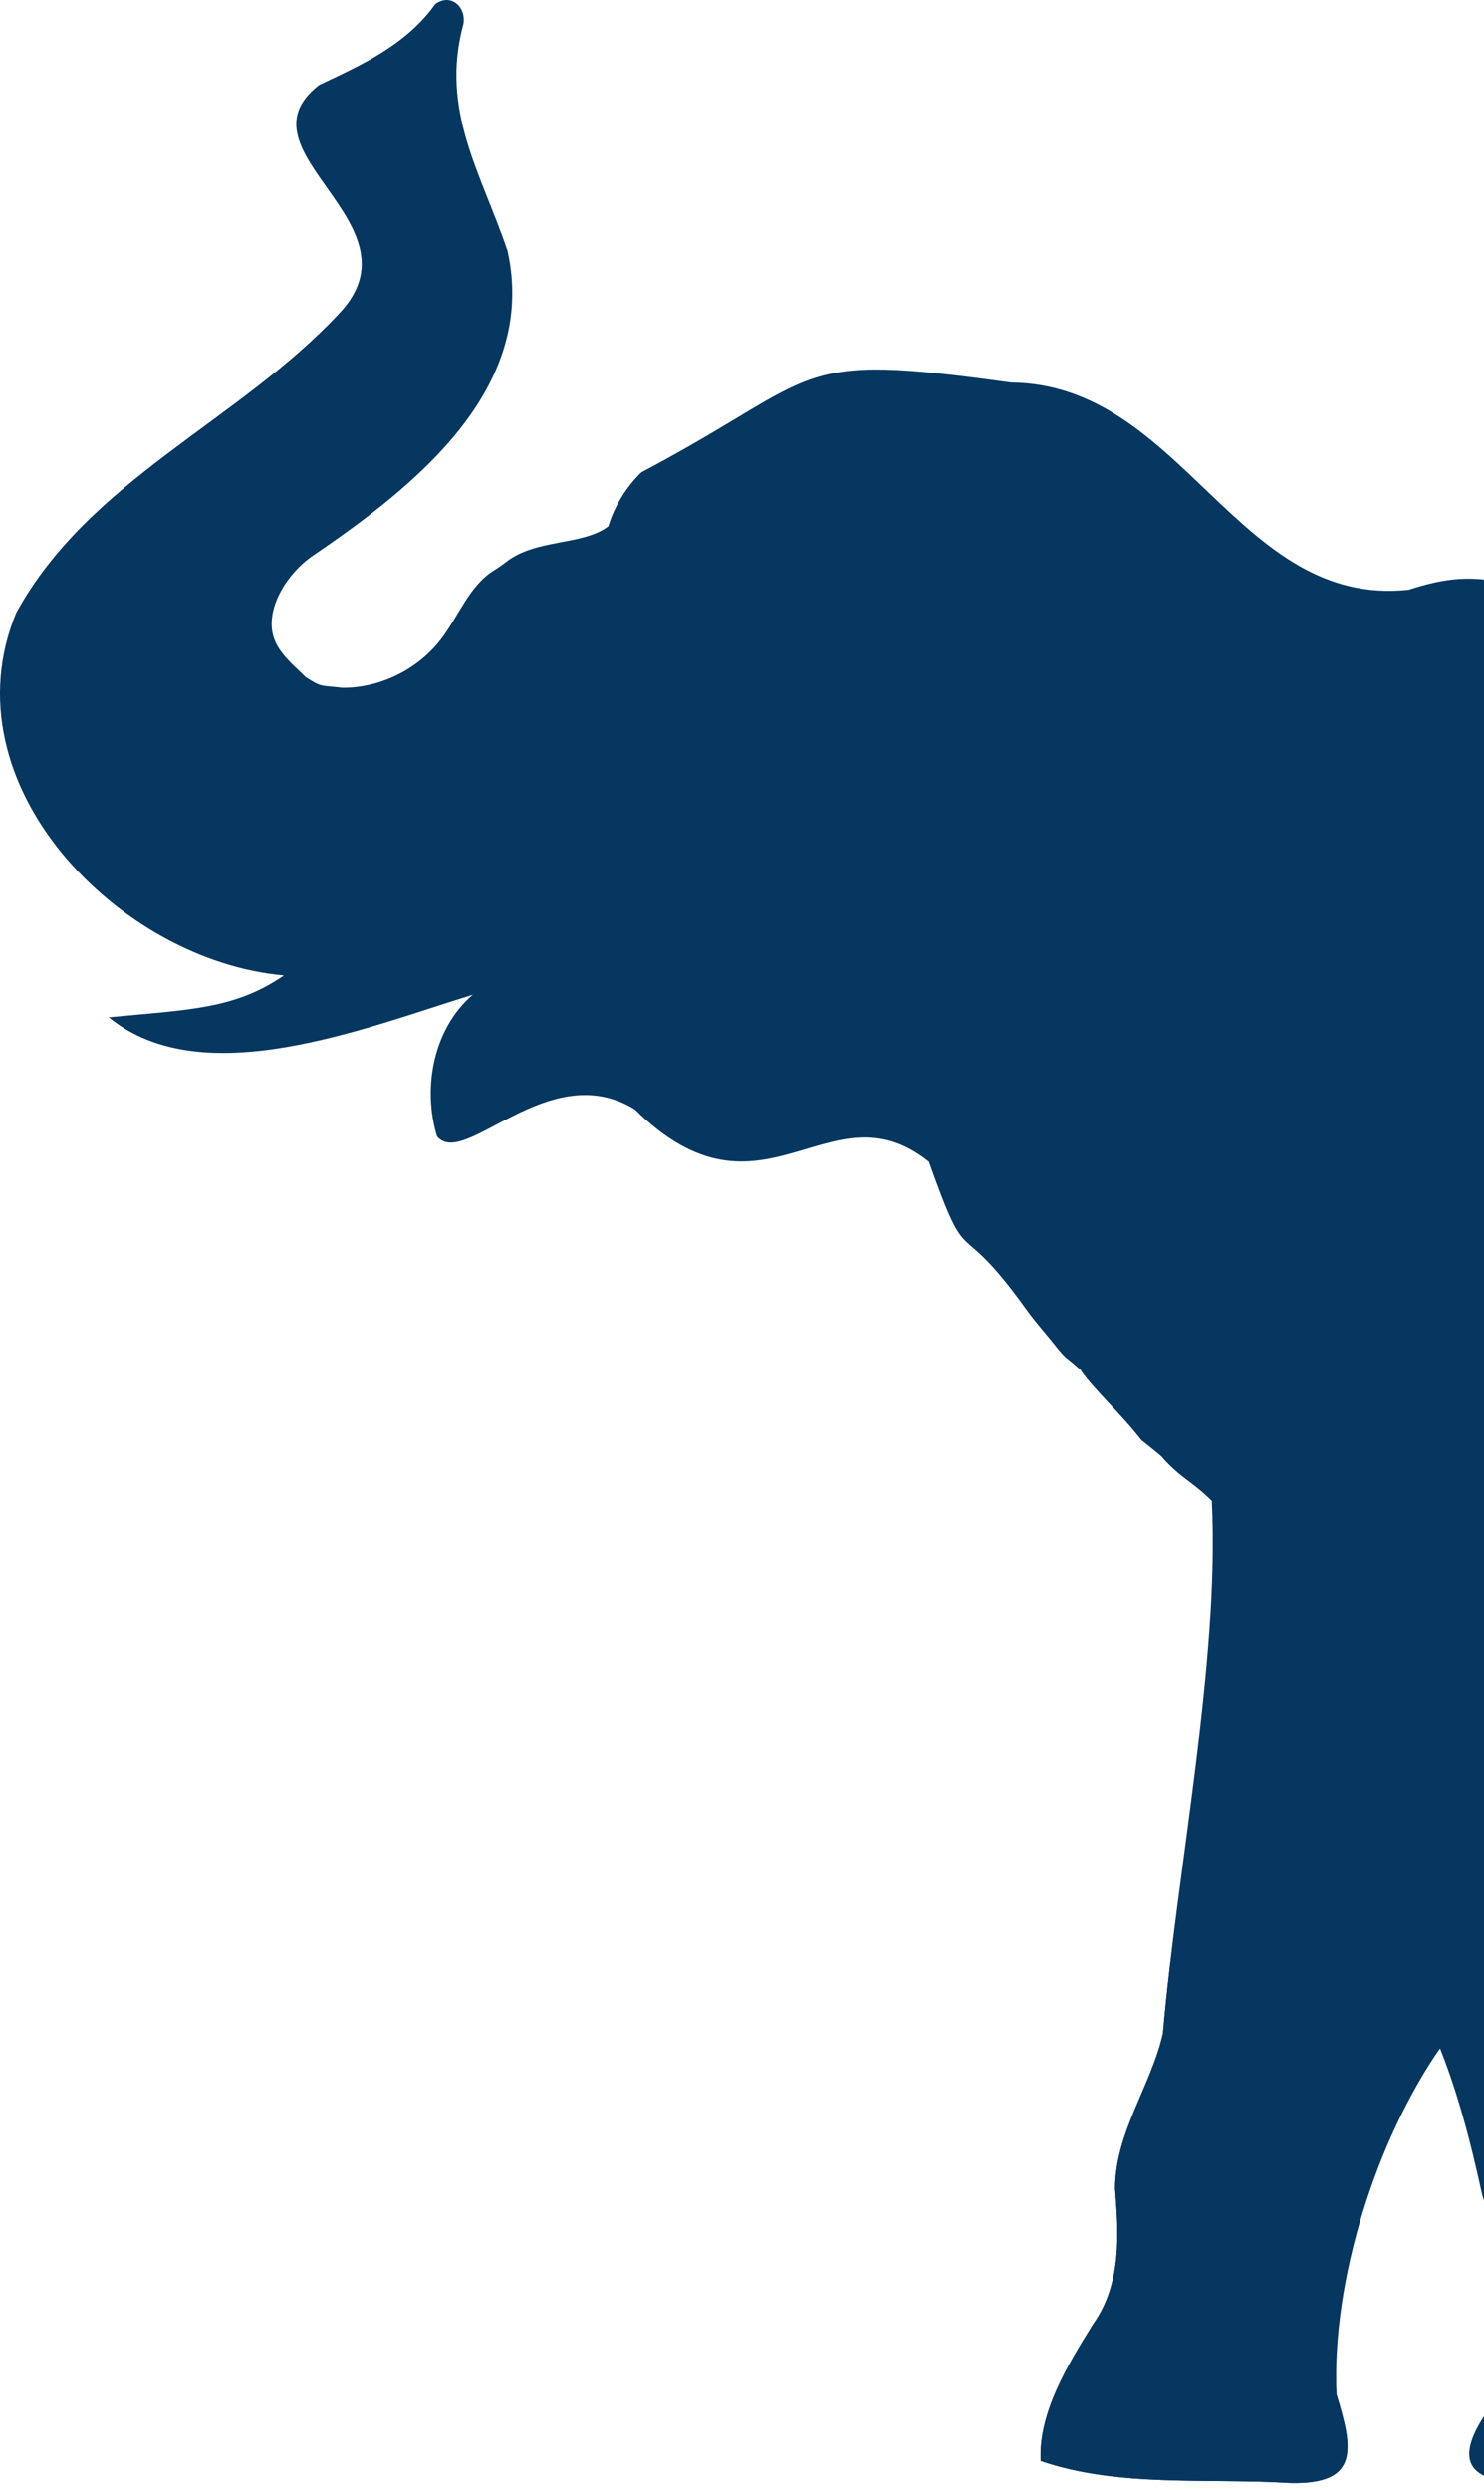 <?xml version="1.0" encoding="UTF-8"?> <svg xmlns="http://www.w3.org/2000/svg" viewBox="0 0 293.00 491.47" data-guides="{&quot;vertical&quot;:[],&quot;horizontal&quot;:[]}"><defs></defs><path fill="#053760" stroke="none" fill-opacity="1" stroke-width="1" stroke-opacity="1" id="tSvg2c11d3651d" title="Path 1" d="M583.148 468.393C583.152 468.393 583.155 468.393 583.159 468.393C579.574 455.254 583.264 440.855 578.806 428.156C572.445 415.953 551.182 401.836 553.138 387.373C555.598 389.517 554.55 397.109 557.923 397.706C557.9 395.867 556.512 386.395 558.79 392.376C558.662 395.955 569.914 413.822 566.399 401.947C562.246 386.571 563.974 372.489 570.207 397.49C574.156 408.907 574.56 392.522 574.015 388.68C573.441 380.678 575.626 385.909 579.456 389.224C576.288 383.127 572.573 377.438 571.736 370.304C570.6 363.994 564.83 359.701 565.099 353.227C565.199 344.335 566.687 335.625 566.623 326.691C566.113 309.599 568.245 290.169 564.449 273.515C556.4 236.909 533.871 204.96 518.553 170.968C495.848 130.911 436.649 123.987 396.869 107.457C365.172 100.076 334.447 114.55 303.565 116.39C293.12 113.994 288.557 113.016 278.113 116.39C244.225 120.045 233.458 75.783 199.599 75.496C155.403 69.31 163.059 73.967 126.634 93.222C123.588 96.163 121.304 99.964 120.103 103.877C115.06 107.716 105.906 106.287 99.982 110.875C99.152 111.517 98.28 112.114 97.391 112.672C92.689 115.621 90.423 121.784 87.117 126.106C82.559 132.063 75.188 135.744 67.687 135.744C63.104 135.185 63.705 135.744 60.406 133.676C57.97 131.255 55.011 128.98 54.008 125.695C52.315 120.148 56.65 113.145 61.818 109.641C81.793 96.04 106.238 76.814 100.21 49.505C94.967 34.064 86.843 21.797 91.511 4.698C92.056 1.33 89.01 -1.388 85.964 0.785C80.211 8.811 71.706 12.671 63.019 16.771C45.955 29.952 83.908 44.092 66.932 61.906C47.062 83.188 17.562 94.71 3.204 120.953C-10.749 154.7 23.443 189.653 56.059 192.506C46.271 199.249 37.139 199.249 21.475 200.772C40.015 215.932 72.034 202.863 93.356 196.314C85.612 202.957 83.351 214.573 86.286 224.268C91.71 230.834 108.382 208.499 125.328 218.938C150.651 243.897 163.656 213.536 183.398 229.27C191.594 252.26 188.466 238.697 202.507 258.264C204.515 261.061 206.53 263.241 208.659 265.948C209.138 266.559 210.023 267.603 210.633 268.082C213.713 270.5 216.18 272.89 218.158 275.706C221.051 279.812 224.672 279.816 226.646 284.79C231.222 280.646 230.251 287.193 231.453 287.193C235.138 291.242 235.952 291.745 239.864 295.605C241.423 327.501 232.357 369.067 229.615 401.303C227.278 411.678 220.155 420.939 220.155 431.969C220.876 441.113 221.45 450.831 215.802 458.727C210.888 466.641 204.96 476.242 205.475 485.691C220.917 490.986 238.361 489.03 254.629 490.043C268.833 490.436 266.983 482.832 263.872 472.534C262.824 448.131 269.373 423.036 284.315 404.243C287.936 413.37 290.385 422.871 292.47 432.415C293.957 439.449 300.536 444.885 299.428 452.641C299.862 460.62 299.787 471.702 292.904 476.998C282.212 493.733 304.537 489.627 316.282 489.721C325.235 489.721 334.188 489.721 343.141 489.721C347.17 484.731 346.807 476.974 342.923 471.778C335.747 445.735 344.588 417.565 332.051 392.498C325.742 375.505 323.47 357.973 322.046 339.972C321.495 325.01 327.447 327.078 339.227 330.078C352.097 332.796 364.375 337.81 375.657 344.541C394.261 349.572 414.448 345.953 433.509 348.999C435.729 352.795 435.981 357.732 437.862 361.828C445.084 378.675 439.068 397.162 439.384 414.788C436.315 429.666 427.517 443.257 429.532 458.939C429.795 463.994 423.562 464.65 421.331 468.399C419.755 474.21 412.913 480.407 417.441 486.125C432.126 495.333 455.206 487.484 472.552 490.149C473.934 489.411 474.713 486.856 475.574 485.474C476.933 483.735 479.558 483.43 480.283 481.016C482.339 471.293 476.717 460.754 476.493 450.678C474.04 436.69 477.618 423.393 481.742 410.225C482.663 401.315 483.423 392.498 487.231 384.233C489.018 377.356 491.268 378.217 495.386 383.583C505.619 398.825 516.942 412.931 525.834 428.712C530.362 433.691 528.394 439.637 529.033 445.676C529.583 450.298 530.965 455.061 530.983 459.595C532.049 468.428 518.934 476.055 522.794 485.474C534.697 496.001 578.655 488.767 583.252 471.34C583.47 471.99 583.252 469.816 583.148 468.399C583.148 468.397 583.148 468.395 583.148 468.393ZM548.458 379.102C548.405 378.962 548.346 378.821 548.305 378.669C548.356 378.669 548.407 378.669 548.458 378.669C548.229 378.264 548.001 377.707 547.784 377.104C547.924 377.438 548.089 377.754 548.235 378.019C545.564 369.618 543.203 361.107 542.149 352.349C542.149 352.314 542.149 352.279 542.149 352.243C539.875 335.952 542.265 319.48 544.755 303.524C546.126 288.329 546.618 272.659 544.972 257.417C555.27 281.264 557.197 308.538 557.918 334.518C557.449 345.185 554.432 355.53 553.894 366.162C551.093 371.293 550.619 377.707 549.864 383.015C549.395 381.709 548.867 380.409 548.452 379.102C548.454 379.102 548.456 379.102 548.458 379.102Z"></path><path fill="#053760" stroke="none" fill-opacity="1" stroke-width="1" stroke-opacity="1" id="tSvg1027da9bf09" title="Path 2" d="M263.872 472.529C266.983 482.826 268.833 490.43 254.629 490.037C238.361 489.024 220.917 490.981 205.475 485.685C204.96 476.236 210.888 466.635 215.802 458.722C221.45 450.825 220.876 441.107 220.155 431.963C220.155 420.933 227.278 411.672 229.615 401.297C232.357 369.062 240.822 328.101 239.263 296.206C235.351 292.345 233.299 291.841 229.615 287.794C229.505 287.507 228.331 286.592 225.327 284.189C221.121 278.782 216.204 274.476 213.31 270.37C224.768 277.658 247.44 296.436 250.493 300.952C272.185 333.059 279.729 364.686 284.315 404.238C271.727 422.433 262.906 450.022 263.872 472.529Z"></path></svg> 